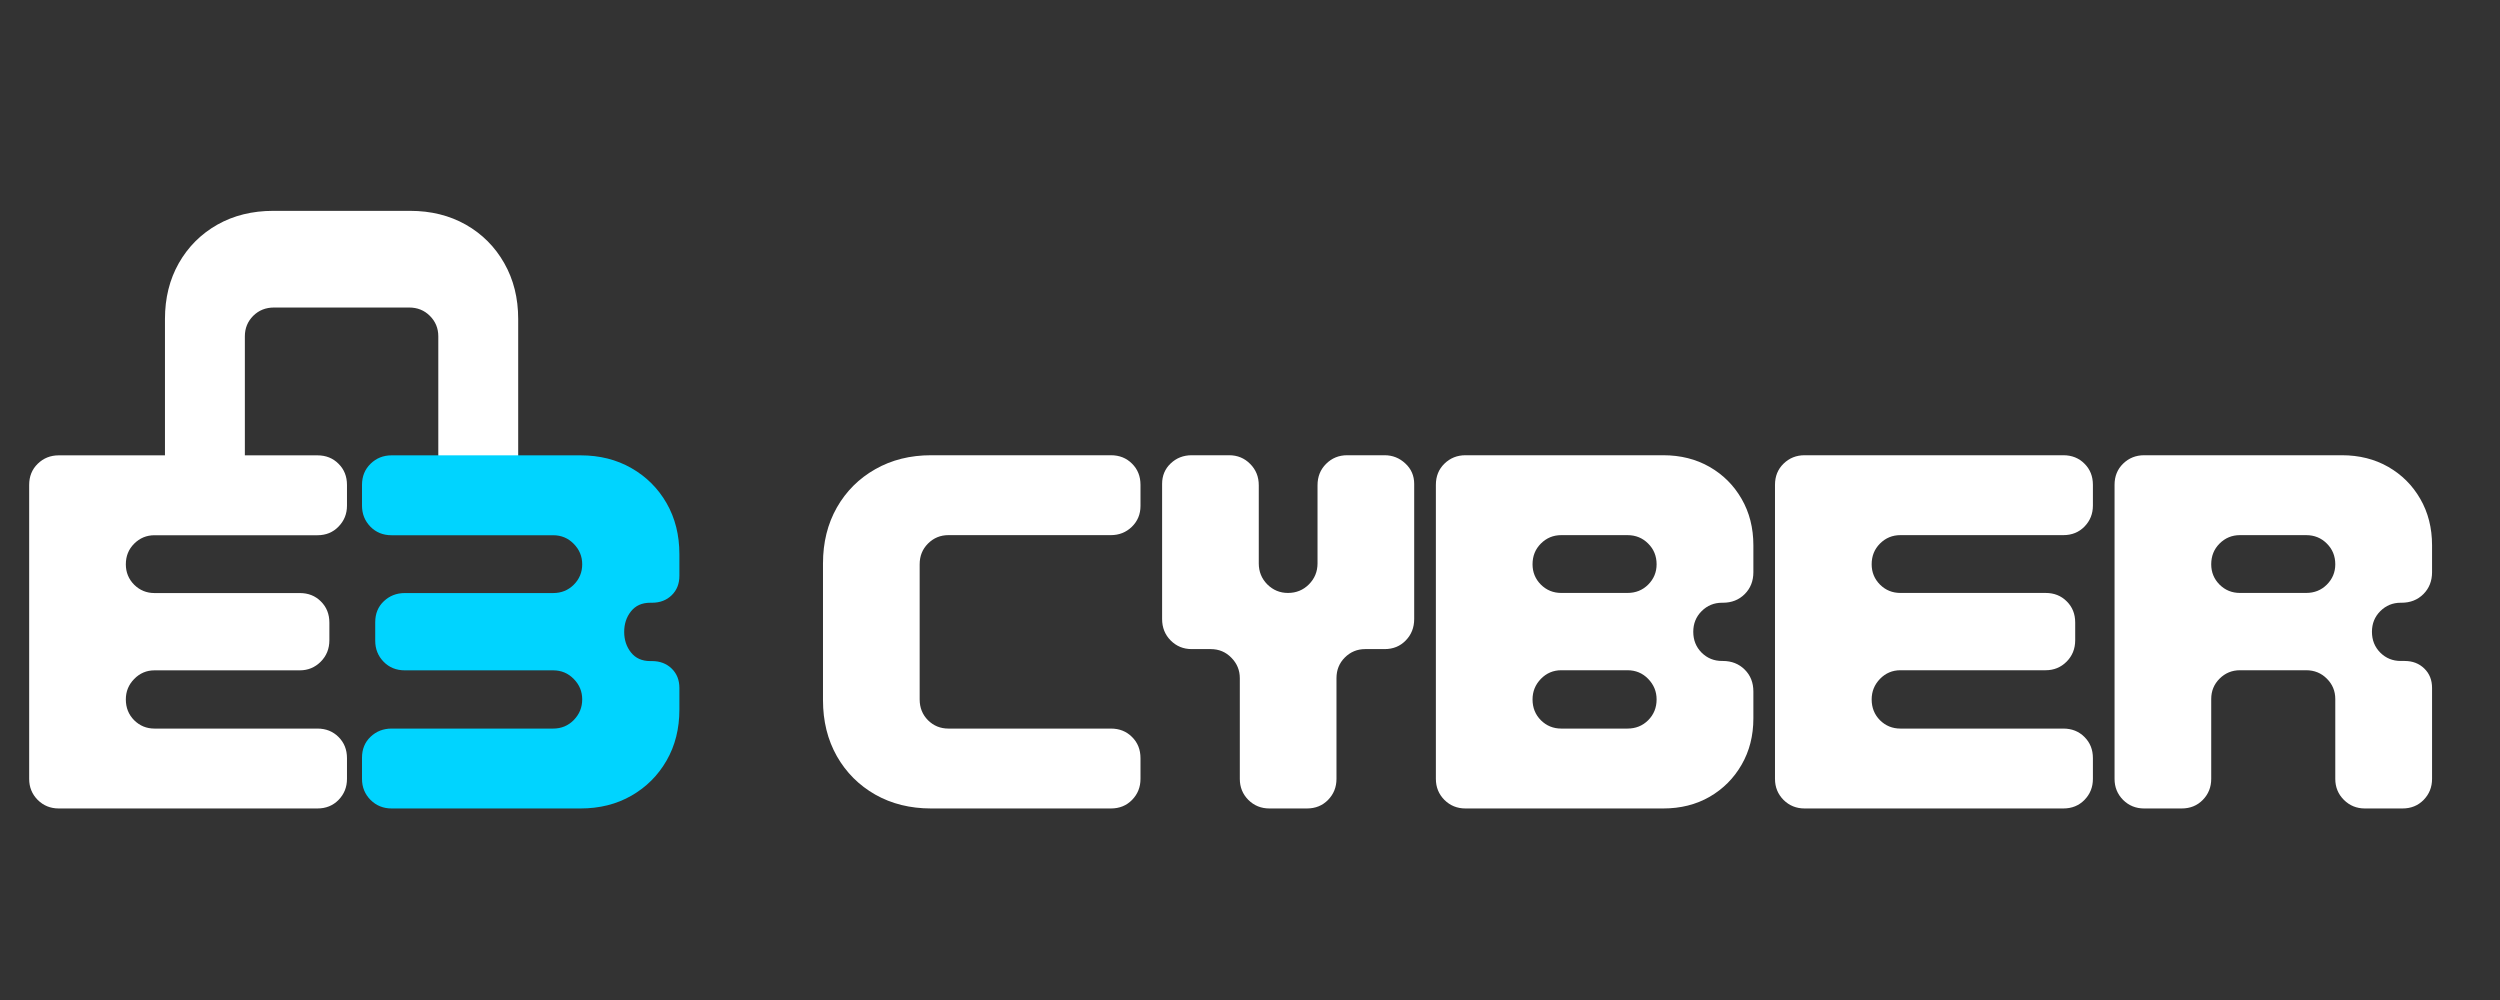 <svg xmlns="http://www.w3.org/2000/svg" xmlns:xlink="http://www.w3.org/1999/xlink" width="500" zoomAndPan="magnify" viewBox="0 0 375 150" height="200" preserveAspectRatio="xMidYMid meet" version="1.2"><rect x="0" y="0" width="375" height="150" fill="#333333" stroke="none"/><defs><clipPath id="223ae17138"><rect x="0" width="81" y="0" height="55"/></clipPath><clipPath id="63627f17cc"><rect x="0" width="58" y="0" height="81"/></clipPath><clipPath id="00bc6122fc"><rect x="0" width="59" y="0" height="81"/></clipPath><clipPath id="0d6543a39b"><rect x="0" width="250" y="0" height="81"/></clipPath></defs><g id="33c832e403"><g transform="matrix(1,0,0,1,11,26)"><g clip-path="url(#223ae17138)"><g style="fill:#ffffff;fill-opacity:1;"><g transform="translate(13.745, 1.253)"><path style="stroke:none" d="M 0 20.594 C 0 17.457 0.691 14.664 2.078 12.219 C 3.473 9.77 5.395 7.848 7.844 6.453 C 10.301 5.066 13.098 4.375 16.234 4.375 L 36.766 4.375 C 39.898 4.375 42.691 5.066 45.141 6.453 C 47.586 7.848 49.504 9.77 50.891 12.219 C 52.285 14.664 52.984 17.457 52.984 20.594 L 52.984 47.562 C 52.984 48.844 52.562 49.898 51.719 50.734 C 50.883 51.578 49.828 52 48.547 52 L 45.375 52 C 44.133 52 43.094 51.566 42.25 50.703 C 41.414 49.836 41 48.789 41 47.562 L 41 23.188 C 41 21.988 40.578 20.969 39.734 20.125 C 38.898 19.289 37.863 18.875 36.625 18.875 L 16.359 18.875 C 15.117 18.875 14.078 19.289 13.234 20.125 C 12.398 20.969 11.984 21.988 11.984 23.188 L 11.984 47.562 C 11.984 48.844 11.562 49.898 10.719 50.734 C 9.883 51.578 8.828 52 7.547 52 L 4.438 52 C 3.195 52 2.145 51.578 1.281 50.734 C 0.426 49.898 0 48.844 0 47.562 Z M 0 20.594 "/></g></g></g></g><g transform="matrix(1,0,0,1,0,54)"><g clip-path="url(#63627f17cc)"><g style="fill:#ffffff;fill-opacity:1;"><g transform="translate(0, 67.27)"><path style="stroke:none" d="M 8.812 0 C 7.57 0 6.52 -0.426 5.656 -1.281 C 4.801 -2.145 4.375 -3.195 4.375 -4.438 L 4.375 -48.531 C 4.375 -49.812 4.801 -50.867 5.656 -51.703 C 6.52 -52.547 7.57 -52.969 8.812 -52.969 L 47.609 -52.969 C 48.891 -52.969 49.945 -52.547 50.781 -51.703 C 51.625 -50.867 52.047 -49.812 52.047 -48.531 L 52.047 -45.422 C 52.047 -44.191 51.625 -43.145 50.781 -42.281 C 49.945 -41.414 48.891 -40.984 47.609 -40.984 L 23.172 -40.984 C 21.984 -40.984 20.969 -40.562 20.125 -39.719 C 19.289 -38.883 18.875 -37.852 18.875 -36.625 C 18.875 -35.426 19.289 -34.406 20.125 -33.562 C 20.969 -32.727 21.984 -32.312 23.172 -32.312 L 44.969 -32.312 C 46.25 -32.312 47.305 -31.891 48.141 -31.047 C 48.984 -30.211 49.406 -29.156 49.406 -27.875 L 49.406 -25.234 C 49.406 -23.953 48.973 -22.879 48.109 -22.016 C 47.242 -21.148 46.195 -20.719 44.969 -20.719 L 23.172 -20.719 C 21.984 -20.719 20.969 -20.285 20.125 -19.422 C 19.289 -18.566 18.875 -17.547 18.875 -16.359 C 18.875 -15.117 19.289 -14.078 20.125 -13.234 C 20.969 -12.398 21.984 -11.984 23.172 -11.984 L 47.609 -11.984 C 48.891 -11.984 49.945 -11.562 50.781 -10.719 C 51.625 -9.883 52.047 -8.828 52.047 -7.547 L 52.047 -4.438 C 52.047 -3.195 51.625 -2.145 50.781 -1.281 C 49.945 -0.426 48.891 0 47.609 0 Z M 8.812 0 "/></g></g></g></g><g transform="matrix(1,0,0,1,49,54)"><g clip-path="url(#00bc6122fc)"><g style="fill:#00d4ff;fill-opacity:1;"><g transform="translate(0.925, 67.27)"><path style="stroke:none" d="M 8.812 0 C 7.57 0 6.52 -0.426 5.656 -1.281 C 4.801 -2.145 4.375 -3.195 4.375 -4.438 L 4.375 -7.609 C 4.375 -8.891 4.801 -9.938 5.656 -10.75 C 6.52 -11.57 7.57 -11.984 8.812 -11.984 L 33.047 -11.984 C 34.273 -11.984 35.305 -12.41 36.141 -13.266 C 36.984 -14.129 37.406 -15.16 37.406 -16.359 C 37.406 -17.547 36.984 -18.566 36.141 -19.422 C 35.305 -20.285 34.273 -20.719 33.047 -20.719 L 10.797 -20.719 C 9.516 -20.719 8.453 -21.148 7.609 -22.016 C 6.773 -22.879 6.359 -23.926 6.359 -25.156 L 6.359 -27.938 C 6.359 -29.219 6.785 -30.266 7.641 -31.078 C 8.504 -31.898 9.555 -32.312 10.797 -32.312 L 33.047 -32.312 C 34.273 -32.312 35.305 -32.727 36.141 -33.562 C 36.984 -34.406 37.406 -35.426 37.406 -36.625 C 37.406 -37.812 36.984 -38.832 36.141 -39.688 C 35.305 -40.551 34.273 -40.984 33.047 -40.984 L 8.812 -40.984 C 7.531 -40.984 6.469 -41.414 5.625 -42.281 C 4.789 -43.145 4.375 -44.191 4.375 -45.422 L 4.375 -48.531 C 4.375 -49.812 4.801 -50.867 5.656 -51.703 C 6.52 -52.547 7.57 -52.969 8.812 -52.969 L 37.156 -52.969 C 40.02 -52.969 42.566 -52.328 44.797 -51.047 C 47.023 -49.773 48.781 -48.023 50.062 -45.797 C 51.344 -43.566 51.984 -41.016 51.984 -38.141 L 51.984 -34.891 C 51.984 -33.703 51.598 -32.734 50.828 -31.984 C 50.055 -31.234 49.07 -30.859 47.875 -30.859 L 47.609 -30.859 C 46.367 -30.859 45.406 -30.426 44.719 -29.562 C 44.039 -28.707 43.703 -27.68 43.703 -26.484 C 43.703 -25.297 44.039 -24.27 44.719 -23.406 C 45.406 -22.539 46.367 -22.109 47.609 -22.109 L 47.875 -22.109 C 49.07 -22.109 50.055 -21.734 50.828 -20.984 C 51.598 -20.234 51.984 -19.266 51.984 -18.078 L 51.984 -14.828 C 51.984 -11.961 51.344 -9.414 50.062 -7.188 C 48.781 -4.957 47.023 -3.203 44.797 -1.922 C 42.566 -0.641 40.02 0 37.156 0 Z M 8.812 0 "/></g></g></g></g><g transform="matrix(1,0,0,1,118,54)"><g clip-path="url(#0d6543a39b)"><g style="fill:#ffffff;fill-opacity:1;"><g transform="translate(1.074, 67.27)"><path style="stroke:none" d="M 20.594 0 C 17.457 0 14.664 -0.691 12.219 -2.078 C 9.77 -3.473 7.848 -5.395 6.453 -7.844 C 5.066 -10.301 4.375 -13.098 4.375 -16.234 L 4.375 -36.766 C 4.375 -39.898 5.066 -42.691 6.453 -45.141 C 7.848 -47.586 9.77 -49.504 12.219 -50.891 C 14.664 -52.285 17.457 -52.984 20.594 -52.984 L 47.562 -52.984 C 48.844 -52.984 49.898 -52.562 50.734 -51.719 C 51.578 -50.883 52 -49.828 52 -48.547 L 52 -45.375 C 52 -44.133 51.566 -43.094 50.703 -42.25 C 49.836 -41.414 48.789 -41 47.562 -41 L 23.188 -41 C 21.988 -41 20.969 -40.578 20.125 -39.734 C 19.289 -38.898 18.875 -37.863 18.875 -36.625 L 18.875 -16.359 C 18.875 -15.117 19.289 -14.078 20.125 -13.234 C 20.969 -12.398 21.988 -11.984 23.188 -11.984 L 47.562 -11.984 C 48.844 -11.984 49.898 -11.562 50.734 -10.719 C 51.578 -9.883 52 -8.828 52 -7.547 L 52 -4.438 C 52 -3.195 51.578 -2.145 50.734 -1.281 C 49.898 -0.426 48.844 0 47.562 0 Z M 20.594 0 "/></g></g><g style="fill:#ffffff;fill-opacity:1;"><g transform="translate(51.941, 67.27)"><path style="stroke:none" d="M 20.469 0 C 19.227 0 18.176 -0.426 17.312 -1.281 C 16.457 -2.145 16.031 -3.195 16.031 -4.438 L 16.031 -19.547 C 16.031 -20.734 15.609 -21.754 14.766 -22.609 C 13.93 -23.473 12.895 -23.906 11.656 -23.906 L 8.812 -23.906 C 7.57 -23.906 6.52 -24.336 5.656 -25.203 C 4.801 -26.066 4.375 -27.141 4.375 -28.422 L 4.375 -48.688 C 4.375 -49.914 4.801 -50.938 5.656 -51.75 C 6.52 -52.57 7.57 -52.984 8.812 -52.984 L 14.438 -52.984 C 15.676 -52.984 16.723 -52.551 17.578 -51.688 C 18.441 -50.832 18.875 -49.766 18.875 -48.484 L 18.875 -36.766 C 18.875 -35.523 19.301 -34.473 20.156 -33.609 C 21.02 -32.754 22.051 -32.328 23.25 -32.328 C 24.488 -32.328 25.535 -32.754 26.391 -33.609 C 27.254 -34.473 27.688 -35.523 27.688 -36.766 L 27.688 -48.484 C 27.688 -49.766 28.113 -50.832 28.969 -51.688 C 29.832 -52.551 30.883 -52.984 32.125 -52.984 L 37.75 -52.984 C 38.945 -52.984 39.984 -52.57 40.859 -51.75 C 41.742 -50.938 42.188 -49.914 42.188 -48.688 L 42.188 -28.422 C 42.188 -27.141 41.766 -26.066 40.922 -25.203 C 40.086 -24.336 39.031 -23.906 37.75 -23.906 L 34.844 -23.906 C 33.645 -23.906 32.625 -23.484 31.781 -22.641 C 30.945 -21.805 30.531 -20.773 30.531 -19.547 L 30.531 -4.438 C 30.531 -3.195 30.109 -2.145 29.266 -1.281 C 28.43 -0.426 27.375 0 26.094 0 Z M 20.469 0 "/></g></g><g style="fill:#ffffff;fill-opacity:1;"><g transform="translate(93.006, 67.27)"><path style="stroke:none" d="M 8.812 0 C 7.57 0 6.52 -0.426 5.656 -1.281 C 4.801 -2.145 4.375 -3.195 4.375 -4.438 L 4.375 -48.547 C 4.375 -49.828 4.801 -50.883 5.656 -51.719 C 6.52 -52.562 7.57 -52.984 8.812 -52.984 L 38.484 -52.984 C 41.086 -52.984 43.406 -52.398 45.438 -51.234 C 47.469 -50.066 49.066 -48.469 50.234 -46.438 C 51.41 -44.406 52 -42.082 52 -39.469 L 52 -35.438 C 52 -34.113 51.566 -33.02 50.703 -32.156 C 49.836 -31.289 48.742 -30.859 47.422 -30.859 L 47.297 -30.859 C 46.098 -30.859 45.078 -30.438 44.234 -29.594 C 43.398 -28.758 42.984 -27.727 42.984 -26.5 C 42.984 -25.258 43.398 -24.219 44.234 -23.375 C 45.078 -22.539 46.098 -22.125 47.297 -22.125 L 47.422 -22.125 C 48.742 -22.125 49.836 -21.691 50.703 -20.828 C 51.566 -19.973 52 -18.879 52 -17.547 L 52 -13.516 C 52 -10.91 51.41 -8.594 50.234 -6.562 C 49.066 -4.531 47.469 -2.926 45.438 -1.75 C 43.406 -0.582 41.086 0 38.484 0 Z M 23.188 -32.328 L 33.109 -32.328 C 34.348 -32.328 35.383 -32.742 36.219 -33.578 C 37.062 -34.422 37.484 -35.438 37.484 -36.625 C 37.484 -37.863 37.062 -38.898 36.219 -39.734 C 35.383 -40.578 34.348 -41 33.109 -41 L 23.188 -41 C 21.988 -41 20.969 -40.578 20.125 -39.734 C 19.289 -38.898 18.875 -37.863 18.875 -36.625 C 18.875 -35.438 19.289 -34.422 20.125 -33.578 C 20.969 -32.742 21.988 -32.328 23.188 -32.328 Z M 23.188 -11.984 L 33.109 -11.984 C 34.348 -11.984 35.383 -12.398 36.219 -13.234 C 37.062 -14.078 37.484 -15.117 37.484 -16.359 C 37.484 -17.547 37.062 -18.57 36.219 -19.438 C 35.383 -20.301 34.348 -20.734 33.109 -20.734 L 23.188 -20.734 C 21.988 -20.734 20.969 -20.301 20.125 -19.438 C 19.289 -18.57 18.875 -17.547 18.875 -16.359 C 18.875 -15.117 19.289 -14.078 20.125 -13.234 C 20.969 -12.398 21.988 -11.984 23.188 -11.984 Z M 23.188 -11.984 "/></g></g><g style="fill:#ffffff;fill-opacity:1;"><g transform="translate(143.874, 67.27)"><path style="stroke:none" d="M 8.812 0 C 7.57 0 6.52 -0.426 5.656 -1.281 C 4.801 -2.145 4.375 -3.195 4.375 -4.438 L 4.375 -48.547 C 4.375 -49.828 4.801 -50.883 5.656 -51.719 C 6.52 -52.562 7.57 -52.984 8.812 -52.984 L 47.625 -52.984 C 48.906 -52.984 49.961 -52.562 50.797 -51.719 C 51.641 -50.883 52.062 -49.828 52.062 -48.547 L 52.062 -45.438 C 52.062 -44.195 51.641 -43.145 50.797 -42.281 C 49.961 -41.426 48.906 -41 47.625 -41 L 23.188 -41 C 21.988 -41 20.969 -40.578 20.125 -39.734 C 19.289 -38.898 18.875 -37.863 18.875 -36.625 C 18.875 -35.438 19.289 -34.422 20.125 -33.578 C 20.969 -32.742 21.988 -32.328 23.188 -32.328 L 44.969 -32.328 C 46.25 -32.328 47.305 -31.906 48.141 -31.062 C 48.984 -30.227 49.406 -29.172 49.406 -27.891 L 49.406 -25.234 C 49.406 -23.953 48.973 -22.879 48.109 -22.016 C 47.254 -21.16 46.207 -20.734 44.969 -20.734 L 23.188 -20.734 C 21.988 -20.734 20.969 -20.301 20.125 -19.438 C 19.289 -18.57 18.875 -17.547 18.875 -16.359 C 18.875 -15.117 19.289 -14.078 20.125 -13.234 C 20.969 -12.398 21.988 -11.984 23.188 -11.984 L 47.625 -11.984 C 48.906 -11.984 49.961 -11.562 50.797 -10.719 C 51.641 -9.883 52.062 -8.828 52.062 -7.547 L 52.062 -4.438 C 52.062 -3.195 51.641 -2.145 50.797 -1.281 C 49.961 -0.426 48.906 0 47.625 0 Z M 8.812 0 "/></g></g><g style="fill:#ffffff;fill-opacity:1;"><g transform="translate(194.808, 67.27)"><path style="stroke:none" d="M 8.812 0 C 7.57 0 6.52 -0.426 5.656 -1.281 C 4.801 -2.145 4.375 -3.195 4.375 -4.438 L 4.375 -48.547 C 4.375 -49.828 4.801 -50.883 5.656 -51.719 C 6.52 -52.562 7.57 -52.984 8.812 -52.984 L 38.484 -52.984 C 41.086 -52.984 43.406 -52.398 45.438 -51.234 C 47.469 -50.066 49.066 -48.469 50.234 -46.438 C 51.41 -44.406 52 -42.082 52 -39.469 L 52 -35.438 C 52 -34.113 51.566 -33.02 50.703 -32.156 C 49.836 -31.289 48.742 -30.859 47.422 -30.859 L 47.297 -30.859 C 46.098 -30.859 45.078 -30.438 44.234 -29.594 C 43.398 -28.758 42.984 -27.727 42.984 -26.5 C 42.984 -25.258 43.398 -24.219 44.234 -23.375 C 45.078 -22.539 46.098 -22.125 47.297 -22.125 L 47.891 -22.125 C 49.078 -22.125 50.055 -21.75 50.828 -21 C 51.609 -20.25 52 -19.273 52 -18.078 L 52 -4.438 C 52 -3.195 51.578 -2.145 50.734 -1.281 C 49.898 -0.426 48.844 0 47.562 0 L 41.922 0 C 40.691 0 39.645 -0.426 38.781 -1.281 C 37.914 -2.145 37.484 -3.195 37.484 -4.438 L 37.484 -16.422 C 37.484 -17.617 37.062 -18.633 36.219 -19.469 C 35.383 -20.312 34.348 -20.734 33.109 -20.734 L 23.188 -20.734 C 21.988 -20.734 20.969 -20.312 20.125 -19.469 C 19.289 -18.633 18.875 -17.617 18.875 -16.422 L 18.875 -4.438 C 18.875 -3.195 18.453 -2.145 17.609 -1.281 C 16.773 -0.426 15.719 0 14.438 0 Z M 23.188 -32.328 L 33.109 -32.328 C 34.348 -32.328 35.383 -32.742 36.219 -33.578 C 37.062 -34.422 37.484 -35.438 37.484 -36.625 C 37.484 -37.863 37.062 -38.898 36.219 -39.734 C 35.383 -40.578 34.348 -41 33.109 -41 L 23.188 -41 C 21.988 -41 20.969 -40.578 20.125 -39.734 C 19.289 -38.898 18.875 -37.863 18.875 -36.625 C 18.875 -35.438 19.289 -34.422 20.125 -33.578 C 20.969 -32.742 21.988 -32.328 23.188 -32.328 Z M 23.188 -32.328 "/></g></g></g></g></g></svg>